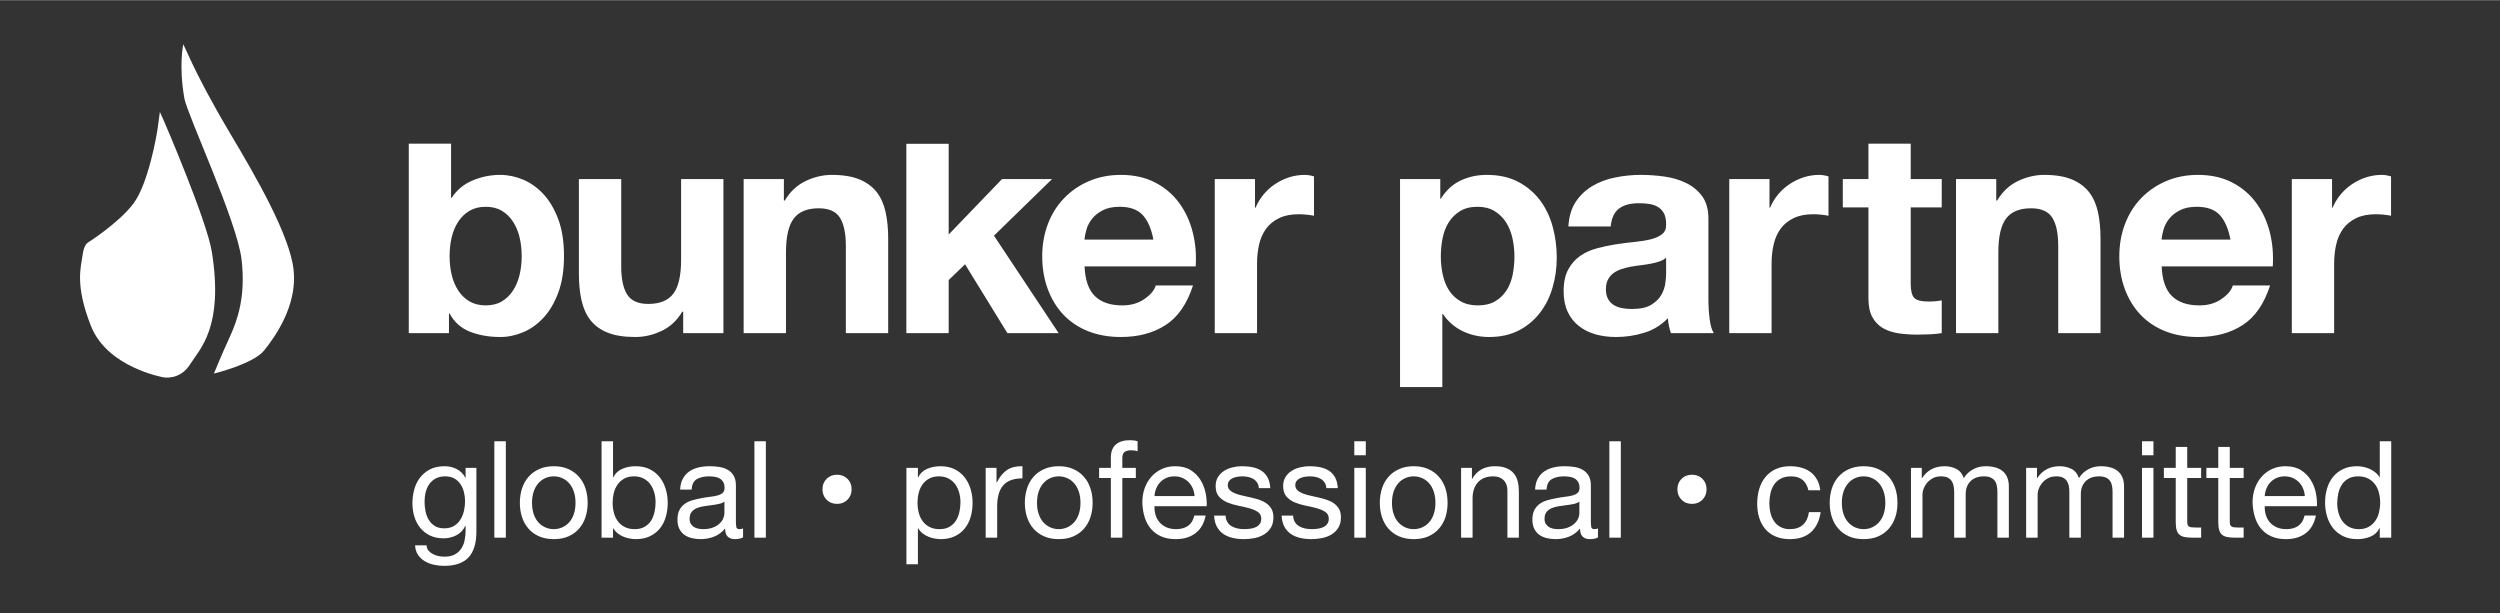 <svg version="1.2" baseProfile="tiny-ps" xmlns="http://www.w3.org/2000/svg" viewBox="0 0 681 167" width="216" height="53">
	<rect x="0" y="0" width="681" height="167" fill="#333333" stroke="none"/>
	<title>logo svg-svg</title>
	<style>
		tspan { white-space:pre }
		.shp0 { fill: none } 
		.shp1 { fill: #ffffff } 
	</style>
	<g >
		<g >
			<path class="shp0" d="M0 0L680.08 0L680.08 166.88L0 166.88L0 0Z" />
			<g >
				<path fill-rule="evenodd" class="shp1" d="M127.64 151.78C126.21 153.32 123.98 154.09 120.94 154.09C120.06 154.09 119.16 153.99 118.24 153.8C117.32 153.6 116.49 153.28 115.74 152.84C114.99 152.4 114.37 151.83 113.88 151.11C113.39 150.4 113.12 149.53 113.07 148.5L116.2 148.5C116.22 149.07 116.4 149.55 116.73 149.94C117.06 150.33 117.47 150.65 117.95 150.89C118.42 151.14 118.95 151.32 119.51 151.43C120.07 151.54 120.61 151.59 121.13 151.59C122.16 151.59 123.03 151.41 123.74 151.06C124.45 150.7 125.04 150.21 125.5 149.59C125.97 148.96 126.31 148.21 126.52 147.33C126.72 146.44 126.83 145.48 126.83 144.42L126.83 143.17L126.75 143.17C126.21 144.35 125.4 145.21 124.31 145.76C123.22 146.32 122.06 146.59 120.83 146.59C119.41 146.59 118.17 146.33 117.12 145.82C116.06 145.3 115.18 144.61 114.47 143.74C113.76 142.87 113.23 141.85 112.87 140.69C112.52 139.52 112.34 138.29 112.34 136.99C112.34 135.86 112.49 134.71 112.78 133.52C113.07 132.33 113.56 131.25 114.25 130.28C114.94 129.31 115.84 128.52 116.97 127.89C118.1 127.27 119.48 126.95 121.13 126.95C122.33 126.95 123.43 127.22 124.44 127.74C125.44 128.27 126.23 129.06 126.79 130.12L126.83 130.12L126.83 127.39L129.77 127.39L129.77 144.79C129.77 147.9 129.06 150.23 127.64 151.78ZM250.04 127.39L250.04 129.97L250.11 129.97C250.63 128.91 251.44 128.15 252.54 127.67C253.64 127.19 254.86 126.95 256.18 126.95C257.65 126.95 258.93 127.22 260.03 127.76C261.12 128.3 262.02 129.03 262.75 129.95C263.47 130.87 264.02 131.93 264.38 133.13C264.75 134.33 264.93 135.61 264.93 136.96C264.93 138.3 264.76 139.58 264.4 140.78C264.05 141.98 263.51 143.03 262.78 143.92C262.06 144.82 261.15 145.52 260.06 146.04C258.97 146.55 257.7 146.81 256.26 146.81C255.79 146.81 255.27 146.76 254.69 146.66C254.12 146.57 253.55 146.41 252.98 146.19C252.42 145.97 251.89 145.67 251.38 145.29C250.88 144.91 250.46 144.43 250.11 143.87L250.04 143.87L250.04 153.65L246.91 153.65L246.91 127.39L250.04 127.39ZM166.99 120.15L166.99 129.97L167.07 129.97C167.58 128.91 168.39 128.15 169.49 127.67C170.6 127.19 171.81 126.95 173.13 126.95C174.6 126.95 175.89 127.22 176.98 127.76C178.07 128.3 178.97 129.03 179.7 129.95C180.42 130.87 180.97 131.93 181.33 133.13C181.7 134.33 181.89 135.61 181.89 136.96C181.89 138.3 181.71 139.58 181.35 140.78C181 141.98 180.46 143.03 179.73 143.92C179.01 144.82 178.1 145.52 177.01 146.04C175.92 146.55 174.65 146.81 173.21 146.81C172.74 146.81 172.22 146.76 171.64 146.66C171.07 146.57 170.5 146.41 169.93 146.19C169.37 145.97 168.84 145.67 168.33 145.29C167.83 144.91 167.41 144.43 167.07 143.87L166.99 143.87L166.99 146.41L163.87 146.41L163.87 120.15L166.99 120.15ZM648.25 146.41L648.25 143.83L648.17 143.83C647.66 144.89 646.85 145.65 645.75 146.11C644.64 146.58 643.43 146.81 642.11 146.81C640.63 146.81 639.35 146.54 638.26 146C637.17 145.46 636.26 144.74 635.54 143.83C634.82 142.93 634.27 141.87 633.9 140.67C633.54 139.47 633.35 138.19 633.35 136.85C633.35 135.5 633.53 134.22 633.89 133.02C634.24 131.82 634.78 130.77 635.5 129.88C636.23 128.98 637.13 128.27 638.23 127.74C639.32 127.22 640.58 126.95 642.03 126.95C642.52 126.95 643.05 127 643.61 127.1C644.18 127.2 644.74 127.36 645.3 127.6C645.87 127.83 646.4 128.14 646.9 128.52C647.41 128.9 647.83 129.37 648.17 129.93L648.25 129.93L648.25 120.15L651.37 120.15L651.37 146.41L648.25 146.41ZM142.2 133C142.6 131.79 143.18 130.73 143.97 129.84C144.75 128.94 145.72 128.24 146.87 127.73C148.03 127.21 149.35 126.95 150.85 126.95C152.37 126.95 153.7 127.21 154.84 127.73C155.98 128.24 156.94 128.94 157.72 129.84C158.51 130.73 159.1 131.79 159.49 133C159.88 134.22 160.08 135.52 160.08 136.92C160.08 138.32 159.88 139.62 159.49 140.82C159.1 142.02 158.51 143.07 157.72 143.96C156.94 144.86 155.98 145.56 154.84 146.06C153.7 146.56 152.37 146.81 150.85 146.81C149.35 146.81 148.03 146.56 146.87 146.06C145.72 145.56 144.75 144.86 143.97 143.96C143.18 143.07 142.6 142.02 142.2 140.82C141.81 139.62 141.61 138.32 141.61 136.92C141.61 135.52 141.81 134.22 142.2 133ZM499 133C499.39 131.79 499.98 130.73 500.77 129.84C501.55 128.94 502.52 128.24 503.67 127.73C504.82 127.21 506.15 126.95 507.64 126.95C509.16 126.95 510.49 127.21 511.63 127.73C512.77 128.24 513.73 128.94 514.52 129.84C515.3 130.73 515.89 131.79 516.28 133C516.68 134.22 516.87 135.52 516.87 136.92C516.87 138.32 516.68 139.62 516.28 140.82C515.89 142.02 515.3 143.07 514.52 143.96C513.73 144.86 512.77 145.56 511.63 146.06C510.49 146.56 509.16 146.81 507.64 146.81C506.15 146.81 504.82 146.56 503.67 146.06C502.52 145.56 501.55 144.86 500.77 143.96C499.98 143.07 499.39 142.02 499 140.82C498.61 139.62 498.41 138.32 498.41 136.92C498.41 135.52 498.61 134.22 499 133ZM376.45 133C376.84 131.79 377.43 130.73 378.22 129.84C379 128.94 379.97 128.24 381.12 127.73C382.27 127.21 383.6 126.95 385.09 126.95C386.61 126.95 387.94 127.21 389.08 127.73C390.22 128.24 391.19 128.94 391.97 129.84C392.76 130.73 393.34 131.79 393.74 133C394.13 134.22 394.32 135.52 394.32 136.92C394.32 138.32 394.13 139.62 393.74 140.82C393.34 142.02 392.76 143.07 391.97 143.96C391.19 144.86 390.22 145.56 389.08 146.06C387.94 146.56 386.61 146.81 385.09 146.81C383.6 146.81 382.27 146.56 381.12 146.06C379.97 145.56 379 144.86 378.22 143.96C377.43 143.07 376.84 142.02 376.45 140.82C376.06 139.62 375.86 138.32 375.86 136.92C375.86 135.52 376.06 134.22 376.45 133ZM279.76 133C280.15 131.79 280.74 130.73 281.52 129.84C282.31 128.94 283.28 128.24 284.43 127.73C285.58 127.21 286.91 126.95 288.4 126.95C289.92 126.95 291.25 127.21 292.39 127.73C293.53 128.24 294.49 128.94 295.28 129.84C296.06 130.73 296.65 131.79 297.04 133C297.44 134.22 297.63 135.52 297.63 136.92C297.63 138.32 297.44 139.62 297.04 140.82C296.65 142.02 296.06 143.07 295.28 143.96C294.49 144.86 293.53 145.56 292.39 146.06C291.25 146.56 289.92 146.81 288.4 146.81C286.91 146.81 285.58 146.56 284.43 146.06C283.28 145.56 282.31 144.86 281.52 143.96C280.74 143.07 280.15 142.02 279.76 140.82C279.37 139.62 279.17 138.32 279.17 136.92C279.17 135.52 279.37 134.22 279.76 133ZM202.41 146.33C201.87 146.65 201.12 146.81 200.16 146.81C199.36 146.81 198.71 146.58 198.23 146.13C197.76 145.68 197.52 144.94 197.52 143.91C196.66 144.94 195.66 145.68 194.52 146.13C193.38 146.58 192.15 146.81 190.82 146.81C189.97 146.81 189.15 146.71 188.38 146.52C187.61 146.32 186.94 146.01 186.37 145.6C185.81 145.18 185.36 144.64 185.03 143.96C184.7 143.29 184.54 142.47 184.54 141.52C184.54 140.44 184.72 139.55 185.09 138.87C185.45 138.18 185.94 137.62 186.54 137.19C187.14 136.77 187.83 136.44 188.6 136.22C189.37 136 190.16 135.82 190.97 135.67C191.83 135.5 192.64 135.37 193.42 135.28C194.19 135.2 194.87 135.07 195.46 134.91C196.05 134.76 196.51 134.52 196.86 134.22C197.2 133.91 197.37 133.46 197.37 132.87C197.37 132.19 197.24 131.64 196.98 131.22C196.73 130.8 196.4 130.48 195.99 130.26C195.59 130.04 195.13 129.89 194.63 129.82C194.13 129.75 193.63 129.71 193.14 129.71C191.82 129.71 190.71 129.96 189.83 130.46C188.95 130.97 188.47 131.92 188.4 133.31L185.27 133.31C185.32 132.14 185.56 131.15 186.01 130.34C186.45 129.53 187.04 128.87 187.77 128.37C188.51 127.87 189.35 127.5 190.29 127.28C191.23 127.06 192.25 126.95 193.32 126.95C194.18 126.95 195.03 127.01 195.88 127.14C196.73 127.26 197.49 127.51 198.18 127.89C198.87 128.27 199.42 128.8 199.83 129.49C200.25 130.18 200.46 131.07 200.46 132.17L200.46 141.96C200.46 142.69 200.5 143.23 200.59 143.58C200.67 143.92 200.96 144.09 201.45 144.09C201.72 144.09 202.04 144.03 202.41 143.91L202.41 146.33ZM435.29 146.33C434.76 146.65 434.01 146.81 433.05 146.81C432.24 146.81 431.6 146.58 431.12 146.13C430.64 145.68 430.4 144.94 430.4 143.91C429.55 144.94 428.55 145.68 427.41 146.13C426.27 146.58 425.03 146.81 423.71 146.81C422.85 146.81 422.04 146.71 421.26 146.52C420.49 146.32 419.82 146.01 419.26 145.6C418.7 145.18 418.25 144.64 417.92 143.96C417.59 143.29 417.42 142.47 417.42 141.52C417.42 140.44 417.61 139.55 417.97 138.87C418.34 138.18 418.83 137.62 419.43 137.19C420.03 136.77 420.71 136.44 421.49 136.22C422.26 136 423.05 135.82 423.86 135.67C424.72 135.5 425.53 135.37 426.3 135.28C427.08 135.2 427.76 135.07 428.34 134.91C428.93 134.76 429.4 134.52 429.74 134.22C430.08 133.91 430.26 133.46 430.26 132.87C430.26 132.19 430.13 131.64 429.87 131.22C429.61 130.8 429.28 130.48 428.88 130.26C428.47 130.04 428.02 129.89 427.52 129.82C427.01 129.75 426.52 129.71 426.03 129.71C424.7 129.71 423.6 129.96 422.72 130.46C421.83 130.97 421.36 131.92 421.28 133.31L418.16 133.31C418.21 132.14 418.45 131.15 418.89 130.34C419.33 129.53 419.92 128.87 420.66 128.37C421.39 127.87 422.23 127.5 423.18 127.28C424.12 127.06 425.13 126.95 426.21 126.95C427.07 126.95 427.92 127.01 428.77 127.14C429.61 127.26 430.38 127.51 431.07 127.89C431.75 128.27 432.3 128.8 432.72 129.49C433.14 130.18 433.35 131.07 433.35 132.17L433.35 141.96C433.35 142.69 433.39 143.23 433.47 143.58C433.56 143.92 433.85 144.09 434.34 144.09C434.61 144.09 434.93 144.03 435.29 143.91L435.29 146.33ZM325.66 145.19C324.24 146.27 322.45 146.81 320.29 146.81C318.77 146.81 317.45 146.57 316.34 146.08C315.22 145.59 314.28 144.9 313.52 144.02C312.76 143.13 312.19 142.08 311.81 140.85C311.43 139.63 311.22 138.29 311.17 136.85C311.17 135.4 311.39 134.07 311.83 132.87C312.27 131.67 312.89 130.63 313.69 129.75C314.48 128.87 315.43 128.18 316.52 127.69C317.61 127.2 318.81 126.95 320.1 126.95C321.8 126.95 323.2 127.3 324.32 128C325.43 128.7 326.33 129.59 327 130.67C327.67 131.75 328.14 132.92 328.4 134.2C328.66 135.47 328.76 136.69 328.71 137.84L314.48 137.84C314.45 138.67 314.55 139.46 314.77 140.21C314.99 140.96 315.35 141.62 315.84 142.2C316.33 142.77 316.95 143.23 317.71 143.58C318.47 143.92 319.37 144.09 320.4 144.09C321.72 144.09 322.81 143.78 323.65 143.17C324.5 142.56 325.06 141.63 325.33 140.38L328.42 140.38C328 142.51 327.08 144.11 325.66 145.19ZM628.09 145.19C626.67 146.27 624.88 146.81 622.72 146.81C621.2 146.81 619.88 146.57 618.77 146.08C617.65 145.59 616.72 144.9 615.96 144.02C615.2 143.13 614.63 142.08 614.25 140.85C613.87 139.63 613.65 138.29 613.6 136.85C613.6 135.4 613.82 134.07 614.26 132.87C614.71 131.67 615.32 130.63 616.12 129.75C616.92 128.87 617.86 128.18 618.95 127.69C620.04 127.2 621.24 126.95 622.54 126.95C624.23 126.95 625.63 127.3 626.75 128C627.87 128.7 628.76 129.59 629.43 130.67C630.11 131.75 630.57 132.92 630.83 134.2C631.09 135.47 631.19 136.69 631.14 137.84L616.91 137.84C616.89 138.67 616.99 139.46 617.21 140.21C617.43 140.96 617.78 141.62 618.27 142.2C618.76 142.77 619.39 143.23 620.15 143.58C620.91 143.92 621.8 144.09 622.83 144.09C624.16 144.09 625.24 143.78 626.09 143.17C626.93 142.56 627.49 141.63 627.76 140.38L630.85 140.38C630.43 142.51 629.51 144.11 628.09 145.19ZM491.05 130.7C490.27 130.04 489.22 129.71 487.89 129.71C486.76 129.71 485.82 129.92 485.06 130.34C484.3 130.75 483.69 131.3 483.24 131.99C482.79 132.68 482.46 133.47 482.27 134.36C482.07 135.26 481.97 136.18 481.97 137.14C481.97 138.02 482.08 138.88 482.28 139.71C482.49 140.55 482.82 141.29 483.26 141.94C483.7 142.59 484.28 143.11 484.99 143.5C485.7 143.89 486.54 144.09 487.52 144.09C489.07 144.09 490.28 143.69 491.15 142.88C492.02 142.07 492.55 140.93 492.75 139.46L495.95 139.46C495.6 141.81 494.73 143.62 493.32 144.9C491.91 146.17 489.99 146.81 487.56 146.81C486.11 146.81 484.83 146.58 483.72 146.11C482.6 145.65 481.67 144.99 480.92 144.13C480.18 143.27 479.61 142.25 479.23 141.06C478.85 139.87 478.66 138.56 478.66 137.14C478.66 135.72 478.85 134.39 479.21 133.15C479.58 131.91 480.14 130.83 480.89 129.91C481.63 128.99 482.57 128.27 483.7 127.74C484.83 127.22 486.14 126.95 487.63 126.95C488.71 126.95 489.72 127.08 490.67 127.34C491.61 127.6 492.45 127.99 493.17 128.53C493.89 129.07 494.49 129.75 494.95 130.58C495.42 131.4 495.71 132.37 495.84 133.5L492.6 133.5C492.35 132.3 491.84 131.37 491.05 130.7ZM352.73 142.16C353.02 142.64 353.41 143.02 353.89 143.3C354.36 143.58 354.9 143.78 355.5 143.91C356.11 144.03 356.72 144.09 357.36 144.09C357.85 144.09 358.37 144.05 358.91 143.98C359.45 143.91 359.94 143.77 360.4 143.58C360.85 143.38 361.22 143.09 361.52 142.71C361.81 142.33 361.96 141.85 361.96 141.26C361.96 140.45 361.65 139.84 361.04 139.42C360.43 139 359.66 138.67 358.74 138.41C357.82 138.15 356.82 137.92 355.74 137.71C354.66 137.5 353.67 137.21 352.75 136.83C351.83 136.45 351.06 135.91 350.45 135.23C349.84 134.54 349.53 133.58 349.53 132.36C349.53 131.4 349.74 130.58 350.17 129.89C350.6 129.21 351.15 128.65 351.83 128.22C352.5 127.79 353.26 127.47 354.11 127.27C354.95 127.06 355.79 126.95 356.63 126.95C357.7 126.95 358.7 127.04 359.61 127.23C360.51 127.41 361.32 127.73 362.01 128.18C362.71 128.64 363.27 129.25 363.69 130.02C364.1 130.8 364.35 131.76 364.42 132.91L361.3 132.91C361.25 132.3 361.09 131.79 360.82 131.38C360.55 130.98 360.21 130.65 359.79 130.41C359.37 130.16 358.91 129.99 358.41 129.88C357.91 129.77 357.4 129.71 356.88 129.71C356.42 129.71 355.95 129.75 355.47 129.82C354.99 129.89 354.55 130.02 354.16 130.21C353.77 130.39 353.45 130.64 353.21 130.94C352.96 131.25 352.84 131.65 352.84 132.14C352.84 132.68 353.03 133.12 353.41 133.48C353.79 133.84 354.27 134.13 354.86 134.36C355.45 134.6 356.11 134.79 356.85 134.95C357.58 135.11 358.32 135.28 359.05 135.45C359.84 135.62 360.6 135.83 361.35 136.07C362.1 136.32 362.76 136.64 363.34 137.05C363.91 137.45 364.38 137.96 364.74 138.57C365.09 139.19 365.27 139.95 365.27 140.85C365.27 142.01 365.03 142.96 364.55 143.72C364.07 144.48 363.45 145.1 362.68 145.56C361.9 146.03 361.03 146.35 360.06 146.54C359.1 146.72 358.13 146.81 357.18 146.81C356.12 146.81 355.12 146.7 354.16 146.48C353.21 146.26 352.36 145.9 351.62 145.4C350.89 144.89 350.3 144.23 349.86 143.41C349.42 142.59 349.17 141.59 349.12 140.41L352.25 140.41C352.27 141.1 352.43 141.68 352.73 142.16ZM334.34 142.16C334.63 142.64 335.02 143.02 335.5 143.3C335.98 143.58 336.51 143.78 337.12 143.91C337.72 144.03 338.33 144.09 338.97 144.09C339.46 144.09 339.98 144.05 340.52 143.98C341.06 143.91 341.55 143.77 342.01 143.58C342.46 143.38 342.83 143.09 343.13 142.71C343.42 142.33 343.57 141.85 343.57 141.26C343.57 140.45 343.26 139.84 342.65 139.42C342.04 139 341.27 138.67 340.35 138.41C339.43 138.15 338.43 137.92 337.35 137.71C336.28 137.5 335.28 137.21 334.36 136.83C333.44 136.45 332.67 135.91 332.06 135.23C331.45 134.54 331.14 133.58 331.14 132.36C331.14 131.4 331.35 130.58 331.78 129.89C332.21 129.21 332.76 128.65 333.44 128.22C334.11 127.79 334.87 127.47 335.72 127.27C336.56 127.06 337.4 126.95 338.24 126.95C339.32 126.95 340.31 127.04 341.22 127.23C342.12 127.41 342.93 127.73 343.62 128.18C344.32 128.64 344.88 129.25 345.3 130.02C345.71 130.8 345.96 131.76 346.03 132.91L342.91 132.91C342.86 132.3 342.7 131.79 342.43 131.38C342.16 130.98 341.82 130.65 341.4 130.41C340.98 130.16 340.52 129.99 340.02 129.88C339.52 129.77 339.01 129.71 338.49 129.71C338.03 129.71 337.56 129.75 337.08 129.82C336.6 129.89 336.17 130.02 335.77 130.21C335.38 130.39 335.06 130.64 334.82 130.94C334.57 131.25 334.45 131.65 334.45 132.14C334.45 132.68 334.64 133.12 335.02 133.48C335.4 133.84 335.88 134.13 336.47 134.36C337.06 134.6 337.72 134.79 338.46 134.95C339.19 135.11 339.93 135.28 340.66 135.45C341.45 135.62 342.21 135.83 342.96 136.07C343.71 136.32 344.37 136.64 344.95 137.05C345.52 137.45 345.99 137.96 346.35 138.57C346.7 139.19 346.88 139.95 346.88 140.85C346.88 142.01 346.64 142.96 346.16 143.72C345.68 144.48 345.06 145.1 344.29 145.56C343.51 146.03 342.64 146.35 341.68 146.54C340.71 146.72 339.74 146.81 338.79 146.81C337.73 146.81 336.73 146.7 335.77 146.48C334.82 146.26 333.97 145.9 333.24 145.4C332.5 144.89 331.91 144.23 331.47 143.41C331.03 142.59 330.78 141.59 330.73 140.41L333.86 140.41C333.89 141.1 334.04 141.68 334.34 142.16ZM400.95 127.39L400.95 130.41L401.02 130.41C402.32 128.11 404.38 126.95 407.2 126.95C408.45 126.95 409.49 127.12 410.32 127.47C411.16 127.81 411.83 128.29 412.35 128.9C412.86 129.51 413.22 130.24 413.43 131.09C413.64 131.94 413.74 132.87 413.74 133.9L413.74 146.41L410.62 146.41L410.62 133.54C410.62 132.36 410.27 131.43 409.59 130.74C408.9 130.05 407.96 129.71 406.76 129.71C405.8 129.71 404.97 129.86 404.27 130.15C403.58 130.45 402.99 130.86 402.53 131.4C402.06 131.94 401.71 132.57 401.48 133.3C401.25 134.02 401.13 134.81 401.13 135.67L401.13 146.41L398 146.41L398 127.39L400.95 127.39ZM523.49 127.39L523.49 130.19L523.57 130.19C524.99 128.03 527.04 126.95 529.71 126.95C530.89 126.95 531.95 127.2 532.91 127.69C533.86 128.18 534.54 129.01 534.93 130.19C535.57 129.16 536.41 128.36 537.45 127.8C538.49 127.23 539.64 126.95 540.89 126.95C541.84 126.95 542.71 127.06 543.48 127.27C544.25 127.47 544.92 127.8 545.47 128.24C546.02 128.68 546.45 129.25 546.75 129.95C547.06 130.65 547.21 131.49 547.21 132.47L547.21 146.41L544.09 146.41L544.09 133.94C544.09 133.35 544.04 132.8 543.94 132.29C543.84 131.77 543.66 131.32 543.39 130.94C543.12 130.56 542.75 130.26 542.27 130.04C541.79 129.82 541.17 129.71 540.41 129.71C538.87 129.71 537.65 130.15 536.77 131.03C535.89 131.92 535.45 133.09 535.45 134.57L535.45 146.41L532.32 146.41L532.32 133.94C532.32 133.33 532.26 132.76 532.15 132.25C532.04 131.73 531.85 131.29 531.58 130.91C531.31 130.53 530.95 130.23 530.5 130.02C530.05 129.82 529.46 129.71 528.75 129.71C527.85 129.71 527.07 129.89 526.42 130.26C525.77 130.63 525.24 131.07 524.84 131.59C524.43 132.1 524.14 132.63 523.95 133.19C523.77 133.74 523.68 134.2 523.68 134.57L523.68 146.41L520.55 146.41L520.55 127.39L523.49 127.39ZM554.87 127.39L554.87 130.19L554.94 130.19C556.36 128.03 558.41 126.95 561.08 126.95C562.26 126.95 563.32 127.2 564.28 127.69C565.24 128.18 565.91 129.01 566.3 130.19C566.94 129.16 567.78 128.36 568.82 127.8C569.86 127.23 571.01 126.95 572.26 126.95C573.22 126.95 574.08 127.06 574.85 127.27C575.62 127.47 576.29 127.8 576.84 128.24C577.39 128.68 577.82 129.25 578.13 129.95C578.43 130.65 578.59 131.49 578.59 132.47L578.59 146.41L575.46 146.41L575.46 133.94C575.46 133.35 575.41 132.8 575.31 132.29C575.21 131.77 575.03 131.32 574.76 130.94C574.49 130.56 574.12 130.26 573.64 130.04C573.16 129.82 572.54 129.71 571.78 129.71C570.24 129.71 569.02 130.15 568.14 131.03C567.26 131.92 566.82 133.09 566.82 134.57L566.82 146.41L563.69 146.41L563.69 133.94C563.69 133.33 563.64 132.76 563.53 132.25C563.42 131.73 563.23 131.29 562.96 130.91C562.69 130.53 562.32 130.23 561.87 130.02C561.42 129.82 560.84 129.71 560.12 129.71C559.22 129.71 558.44 129.89 557.79 130.26C557.14 130.63 556.61 131.07 556.21 131.59C555.8 132.1 555.51 132.63 555.32 133.19C555.14 133.74 555.05 134.2 555.05 134.57L555.05 146.41L551.92 146.41L551.92 127.39L554.87 127.39ZM299.4 130.15L299.4 127.39L302.6 127.39L302.6 124.56C302.6 123.02 303.05 121.85 303.94 121.05C304.84 120.25 306.14 119.86 307.86 119.86C308.15 119.86 308.49 119.88 308.87 119.93C309.25 119.98 309.59 120.05 309.88 120.15L309.88 122.87C309.61 122.77 309.32 122.71 309 122.67C308.68 122.63 308.38 122.61 308.11 122.61C307.35 122.61 306.77 122.76 306.35 123.05C305.93 123.35 305.72 123.91 305.72 124.75L305.72 127.39L309.4 127.39L309.4 130.15L305.72 130.15L305.72 146.41L302.6 146.41L302.6 130.15L299.4 130.15ZM611.17 127.39L611.17 130.15L607.39 130.15L607.39 141.96C607.39 142.32 607.42 142.62 607.48 142.84C607.54 143.06 607.66 143.23 607.83 143.35C608 143.48 608.24 143.56 608.54 143.59C608.85 143.63 609.25 143.65 609.74 143.65L611.17 143.65L611.17 146.41L608.78 146.41C607.97 146.41 607.28 146.35 606.71 146.24C606.13 146.13 605.66 145.93 605.31 145.63C604.95 145.34 604.69 144.92 604.52 144.38C604.35 143.84 604.26 143.13 604.26 142.25L604.26 130.15L601.02 130.15L601.02 127.39L604.26 127.39L604.26 121.69L607.39 121.69L607.39 127.39L611.17 127.39ZM137.79 120.15L137.79 146.41L134.66 146.41L134.66 120.15L137.79 120.15ZM208.62 120.15L208.62 146.41L205.5 146.41L205.5 120.15L208.62 120.15ZM372.04 127.39L372.04 146.41L368.91 146.41L368.91 127.39L372.04 127.39ZM599.59 127.39L599.59 130.15L595.8 130.15L595.8 141.96C595.8 142.32 595.83 142.62 595.89 142.84C595.95 143.06 596.07 143.23 596.24 143.35C596.41 143.48 596.65 143.56 596.96 143.59C597.26 143.63 597.66 143.65 598.15 143.65L599.59 143.65L599.59 146.41L597.2 146.41C596.39 146.41 595.7 146.35 595.12 146.24C594.54 146.13 594.08 145.93 593.72 145.63C593.37 145.34 593.1 144.92 592.93 144.38C592.76 143.84 592.67 143.13 592.67 142.25L592.67 130.15L589.44 130.15L589.44 127.39L592.67 127.39L592.67 121.69L595.8 121.69L595.8 127.39L599.59 127.39ZM441.51 120.15L441.51 146.41L438.39 146.41L438.39 120.15L441.51 120.15ZM586.6 127.39L586.6 146.41L583.48 146.41L583.48 127.39L586.6 127.39ZM271.45 127.39L271.45 131.4L271.52 131.4C272.28 129.86 273.21 128.72 274.31 127.98C275.42 127.25 276.82 126.9 278.51 126.95L278.51 130.26C277.26 130.26 276.19 130.43 275.31 130.78C274.42 131.12 273.71 131.62 273.17 132.29C272.63 132.95 272.24 133.75 272 134.69C271.75 135.64 271.63 136.72 271.63 137.95L271.63 146.41L268.5 146.41L268.5 127.39L271.45 127.39ZM430.22 136.59C429.83 136.88 429.31 137.1 428.68 137.23C428.04 137.37 427.37 137.48 426.67 137.56C425.97 137.65 425.27 137.75 424.56 137.86C423.85 137.97 423.21 138.14 422.64 138.39C422.08 138.64 421.62 138.98 421.26 139.44C420.91 139.89 420.73 140.51 420.73 141.3C420.73 141.81 420.84 142.25 421.04 142.6C421.25 142.96 421.52 143.24 421.85 143.46C422.18 143.69 422.57 143.84 423.01 143.94C423.45 144.04 423.92 144.09 424.41 144.09C425.44 144.09 426.32 143.95 427.06 143.67C427.79 143.39 428.39 143.03 428.86 142.6C429.32 142.17 429.67 141.71 429.89 141.2C430.11 140.7 430.22 140.23 430.22 139.79L430.22 136.59ZM261.28 134.14C261.04 133.3 260.69 132.54 260.21 131.88C259.73 131.22 259.12 130.69 258.37 130.3C257.62 129.91 256.75 129.71 255.74 129.71C254.69 129.71 253.79 129.92 253.06 130.34C252.32 130.75 251.72 131.3 251.25 131.97C250.79 132.65 250.45 133.41 250.24 134.27C250.03 135.13 249.93 136 249.93 136.88C249.93 137.81 250.04 138.71 250.26 139.59C250.48 140.46 250.83 141.22 251.31 141.88C251.79 142.55 252.41 143.08 253.17 143.48C253.93 143.89 254.85 144.09 255.92 144.09C257 144.09 257.9 143.88 258.63 143.46C259.35 143.05 259.93 142.5 260.37 141.81C260.82 141.12 261.13 140.34 261.33 139.46C261.53 138.57 261.63 137.67 261.63 136.74C261.63 135.85 261.51 134.99 261.28 134.14ZM197.33 136.59C196.94 136.88 196.43 137.1 195.79 137.23C195.15 137.37 194.48 137.48 193.78 137.56C193.09 137.65 192.38 137.75 191.67 137.86C190.96 137.97 190.32 138.14 189.76 138.39C189.19 138.64 188.73 138.98 188.38 139.44C188.02 139.89 187.85 140.51 187.85 141.3C187.85 141.81 187.95 142.25 188.16 142.6C188.37 142.96 188.64 143.24 188.97 143.46C189.3 143.69 189.68 143.84 190.13 143.94C190.57 144.04 191.03 144.09 191.52 144.09C192.55 144.09 193.43 143.95 194.17 143.67C194.91 143.39 195.51 143.03 195.97 142.6C196.44 142.17 196.78 141.71 197 141.2C197.22 140.7 197.33 140.23 197.33 139.79L197.33 136.59ZM282.94 139.99C283.25 140.88 283.67 141.63 284.21 142.23C284.75 142.83 285.38 143.29 286.1 143.61C286.83 143.93 287.59 144.09 288.4 144.09C289.21 144.09 289.98 143.93 290.7 143.61C291.42 143.29 292.05 142.83 292.59 142.23C293.13 141.63 293.56 140.88 293.86 139.99C294.17 139.09 294.32 138.07 294.32 136.92C294.32 135.77 294.17 134.74 293.86 133.85C293.56 132.95 293.13 132.2 292.59 131.59C292.05 130.97 291.42 130.51 290.7 130.19C289.98 129.87 289.21 129.71 288.4 129.71C287.59 129.71 286.83 129.87 286.1 130.19C285.38 130.51 284.75 130.97 284.21 131.59C283.67 132.2 283.25 132.95 282.94 133.85C282.63 134.74 282.48 135.77 282.48 136.92C282.48 138.07 282.63 139.09 282.94 139.99ZM379.63 139.99C379.94 140.88 380.36 141.63 380.9 142.23C381.44 142.83 382.07 143.29 382.8 143.61C383.52 143.93 384.28 144.09 385.09 144.09C385.9 144.09 386.67 143.93 387.39 143.61C388.12 143.29 388.75 142.83 389.29 142.23C389.83 141.63 390.25 140.88 390.55 139.99C390.86 139.09 391.01 138.07 391.01 136.92C391.01 135.77 390.86 134.74 390.55 133.85C390.25 132.95 389.83 132.2 389.29 131.59C388.75 130.97 388.12 130.51 387.39 130.19C386.67 129.87 385.9 129.71 385.09 129.71C384.28 129.71 383.52 129.87 382.8 130.19C382.07 130.51 381.44 130.97 380.9 131.59C380.36 132.2 379.94 132.95 379.63 133.85C379.33 134.74 379.17 135.77 379.17 136.92C379.17 138.07 379.33 139.09 379.63 139.99ZM178.23 134.14C177.99 133.3 177.64 132.54 177.16 131.88C176.68 131.22 176.07 130.69 175.32 130.3C174.57 129.91 173.7 129.71 172.69 129.71C171.64 129.71 170.74 129.92 170.01 130.34C169.27 130.75 168.67 131.3 168.21 131.97C167.74 132.65 167.4 133.41 167.19 134.27C166.99 135.13 166.88 136 166.88 136.88C166.88 137.81 166.99 138.71 167.21 139.59C167.43 140.46 167.78 141.22 168.26 141.88C168.74 142.55 169.36 143.08 170.12 143.48C170.88 143.89 171.8 144.09 172.88 144.09C173.95 144.09 174.86 143.88 175.58 143.46C176.3 143.05 176.88 142.5 177.33 141.81C177.77 141.12 178.09 140.34 178.28 139.46C178.48 138.57 178.58 137.67 178.58 136.74C178.58 135.85 178.46 134.99 178.23 134.14ZM502.18 139.99C502.49 140.88 502.91 141.63 503.45 142.23C503.99 142.83 504.62 143.29 505.34 143.61C506.07 143.93 506.83 144.09 507.64 144.09C508.45 144.09 509.22 143.93 509.94 143.61C510.66 143.29 511.3 142.83 511.83 142.23C512.37 141.63 512.8 140.88 513.1 139.99C513.41 139.09 513.56 138.07 513.56 136.92C513.56 135.77 513.41 134.74 513.1 133.85C512.8 132.95 512.37 132.2 511.83 131.59C511.3 130.97 510.66 130.51 509.94 130.19C509.22 129.87 508.45 129.71 507.64 129.71C506.83 129.71 506.07 129.87 505.34 130.19C504.62 130.51 503.99 130.97 503.45 131.59C502.91 132.2 502.49 132.95 502.18 133.85C501.87 134.74 501.72 135.77 501.72 136.92C501.72 138.07 501.87 139.09 502.18 139.99ZM145.38 139.99C145.69 140.88 146.11 141.63 146.65 142.23C147.19 142.83 147.82 143.29 148.55 143.61C149.27 143.93 150.04 144.09 150.85 144.09C151.65 144.09 152.42 143.93 153.14 143.61C153.87 143.29 154.5 142.83 155.04 142.23C155.58 141.63 156 140.88 156.31 139.99C156.61 139.09 156.77 138.07 156.77 136.92C156.77 135.77 156.61 134.74 156.31 133.85C156 132.95 155.58 132.2 155.04 131.59C154.5 130.97 153.87 130.51 153.14 130.19C152.42 129.87 151.65 129.71 150.85 129.71C150.04 129.71 149.27 129.87 148.55 130.19C147.82 130.51 147.19 130.97 146.65 131.59C146.11 132.2 145.69 132.95 145.38 133.85C145.08 134.74 144.92 135.77 144.92 136.92C144.92 138.07 145.08 139.09 145.38 139.99ZM637.01 139.66C637.24 140.5 637.6 141.26 638.08 141.92C638.56 142.58 639.17 143.11 639.92 143.5C640.66 143.89 641.54 144.09 642.55 144.09C643.6 144.09 644.5 143.88 645.23 143.46C645.97 143.05 646.57 142.5 647.03 141.83C647.5 141.15 647.84 140.39 648.04 139.53C648.25 138.67 648.36 137.8 648.36 136.92C648.36 135.99 648.25 135.09 648.03 134.22C647.81 133.35 647.46 132.58 646.98 131.92C646.5 131.26 645.88 130.72 645.12 130.32C644.36 129.91 643.44 129.71 642.36 129.71C641.31 129.71 640.41 129.92 639.68 130.34C638.94 130.75 638.35 131.3 637.91 131.99C637.47 132.68 637.15 133.46 636.96 134.34C636.76 135.23 636.66 136.13 636.66 137.07C636.66 137.95 636.78 138.81 637.01 139.66ZM123.65 143.23C124.37 142.8 124.95 142.23 125.39 141.53C125.83 140.84 126.16 140.04 126.37 139.16C126.58 138.28 126.68 137.4 126.68 136.51C126.68 135.68 126.58 134.86 126.39 134.05C126.19 133.24 125.88 132.51 125.45 131.86C125.02 131.21 124.46 130.69 123.78 130.3C123.09 129.91 122.26 129.71 121.27 129.71C120.27 129.71 119.41 129.9 118.7 130.28C117.99 130.66 117.41 131.17 116.95 131.81C116.5 132.44 116.17 133.18 115.96 134.01C115.75 134.85 115.65 135.72 115.65 136.62C115.65 137.48 115.73 138.34 115.91 139.2C116.08 140.06 116.37 140.84 116.79 141.53C117.2 142.23 117.76 142.8 118.44 143.23C119.13 143.65 119.99 143.87 121.02 143.87C122.05 143.87 122.92 143.65 123.65 143.23ZM464.87 133.24C464.87 134.37 464.49 135.31 463.75 136.07C463 136.83 462.05 137.21 460.9 137.21C459.74 137.21 458.79 136.83 458.05 136.07C457.3 135.31 456.92 134.37 456.92 133.24C456.92 132.09 457.3 131.14 458.05 130.39C458.79 129.64 459.74 129.27 460.9 129.27C462.05 129.27 463 129.64 463.75 130.39C464.49 131.14 464.87 132.09 464.87 133.24ZM231.98 133.24C231.98 134.37 231.61 135.31 230.86 136.07C230.11 136.83 229.16 137.21 228.01 137.21C226.86 137.21 225.91 136.83 225.16 136.07C224.41 135.31 224.04 134.37 224.04 133.24C224.04 132.09 224.41 131.14 225.16 130.39C225.91 129.64 226.86 129.27 228.01 129.27C229.16 129.27 230.11 129.64 230.86 130.39C231.61 131.14 231.98 132.09 231.98 133.24ZM324.9 132.98C324.62 132.32 324.24 131.75 323.76 131.27C323.29 130.8 322.72 130.42 322.07 130.13C321.42 129.85 320.71 129.71 319.92 129.71C319.11 129.71 318.38 129.85 317.73 130.13C317.08 130.42 316.53 130.8 316.06 131.29C315.59 131.78 315.23 132.35 314.96 133C314.69 133.65 314.53 134.34 314.48 135.08L325.4 135.08C325.35 134.34 325.19 133.65 324.9 132.98ZM627.34 132.98C627.06 132.32 626.68 131.75 626.2 131.27C625.72 130.8 625.16 130.42 624.51 130.13C623.86 129.85 623.14 129.71 622.35 129.71C621.55 129.71 620.82 129.85 620.17 130.13C619.52 130.42 618.96 130.8 618.49 131.29C618.03 131.78 617.66 132.35 617.39 133C617.12 133.65 616.96 134.34 616.91 135.08L627.83 135.08C627.79 134.34 627.62 133.65 627.34 132.98ZM583.48 123.97L583.48 120.15L586.6 120.15L586.6 123.97L583.48 123.97ZM368.91 123.97L368.91 120.15L372.04 120.15L372.04 123.97L368.91 123.97ZM392.33 48.73L392.33 54.09L392.48 54.09C393.89 51.82 395.68 50.17 397.84 49.14C400.01 48.11 402.39 47.59 404.98 47.59C408.29 47.59 411.13 48.22 413.51 49.46C415.89 50.71 417.86 52.36 419.43 54.41C421 56.47 422.17 58.87 422.92 61.59C423.68 64.33 424.06 67.18 424.06 70.16C424.06 72.97 423.68 75.68 422.92 78.27C422.17 80.87 421.02 83.17 419.47 85.17C417.93 87.18 416.01 88.77 413.71 89.97C411.41 91.15 408.72 91.75 405.63 91.75C403.04 91.75 400.64 91.22 398.45 90.17C396.26 89.11 394.46 87.56 393.06 85.5L392.89 85.5L392.89 105.39L381.37 105.39L381.37 48.73L392.33 48.73ZM44.7 33C44.7 33 56.36 59.99 57.72 68.64C60.95 89.1 54.51 94.88 51.75 99.24C48.99 103.61 44.56 102.74 44.56 102.74C44.56 102.74 29.29 100.12 24.79 88.78C20.29 77.44 22.11 72.55 22.48 69.55C22.85 66.54 23.93 66.04 23.93 66.04C23.93 66.04 32.28 60.78 36.33 55.42C40.39 50.05 42.68 36.82 42.94 34.94C43.2 33.07 43.55 30.45 43.55 30.45L44.7 33ZM52.32 17.15C54.07 20.86 57.3 27.22 62.92 36.68C69.41 47.58 79.06 64.09 80 73.68C80.95 83.27 74.91 91.77 71.92 95.45C68.92 99.13 58.27 101.71 58.27 101.71C58.27 101.71 60.4 96.47 62.46 92.02C64.53 87.56 67.02 81.03 65.8 70.63C64.58 60.23 51.02 31.18 50.24 26.82C48.62 17.73 49.93 12 49.93 12C49.93 12 50.72 13.74 52.32 17.15ZM298.27 80.63C300 82.31 302.49 83.14 305.73 83.14C308.06 83.14 310.06 82.57 311.74 81.4C313.42 80.24 314.45 79.01 314.83 77.71L324.97 77.71C323.35 82.74 320.86 86.34 317.51 88.5C314.15 90.67 310.09 91.75 305.33 91.75C302.03 91.75 299.05 91.22 296.4 90.17C293.75 89.11 291.51 87.61 289.66 85.66C287.83 83.72 286.41 81.39 285.41 78.68C284.4 75.98 283.9 73 283.9 69.75C283.9 66.62 284.42 63.69 285.44 60.99C286.47 58.28 287.93 55.94 289.83 53.97C291.72 51.99 293.98 50.44 296.61 49.3C299.23 48.17 302.14 47.59 305.33 47.59C308.9 47.59 312.01 48.29 314.66 49.67C317.31 51.04 319.49 52.9 321.2 55.22C322.9 57.55 324.13 60.2 324.89 63.18C325.65 66.16 325.92 69.27 325.7 72.51L295.43 72.51C295.59 76.24 296.54 78.95 298.27 80.63ZM591.66 80.63C593.4 82.31 595.88 83.14 599.13 83.14C601.46 83.14 603.46 82.57 605.14 81.4C606.82 80.24 607.84 79.01 608.22 77.71L618.37 77.71C616.75 82.74 614.25 86.34 610.9 88.5C607.55 90.67 603.49 91.75 598.73 91.75C595.43 91.75 592.45 91.22 589.8 90.17C587.15 89.11 584.9 87.61 583.06 85.66C581.22 83.72 579.8 81.39 578.8 78.68C577.8 75.98 577.3 73 577.3 69.75C577.3 66.62 577.81 63.69 578.84 60.99C579.87 58.28 581.33 55.94 583.22 53.97C585.12 51.99 587.38 50.44 590 49.3C592.63 48.17 595.53 47.59 598.73 47.59C602.3 47.59 605.41 48.29 608.06 49.67C610.71 51.04 612.89 52.9 614.59 55.22C616.3 57.55 617.53 60.2 618.29 63.18C619.04 66.16 619.31 69.27 619.1 72.51L588.83 72.51C588.99 76.24 589.93 78.95 591.66 80.63ZM186.1 90.69L186.1 84.85L185.85 84.85C184.39 87.29 182.5 89.04 180.17 90.12C177.85 91.21 175.47 91.75 173.03 91.75C169.95 91.75 167.42 91.34 165.44 90.53C163.47 89.72 161.91 88.57 160.78 87.08C159.64 85.59 158.84 83.78 158.38 81.64C157.92 79.51 157.69 77.14 157.69 74.54L157.69 48.73L169.22 48.73L169.22 72.43C169.22 75.89 169.76 78.48 170.84 80.18C171.92 81.89 173.84 82.74 176.6 82.74C179.74 82.74 182.01 81.81 183.42 79.94C184.83 78.07 185.53 75 185.53 70.73L185.53 48.73L197.06 48.73L197.06 90.69L186.1 90.69ZM427.23 61.64C427.39 58.93 428.06 56.69 429.25 54.9C430.44 53.12 431.96 51.68 433.8 50.6C435.64 49.52 437.71 48.74 440.01 48.29C442.31 47.82 444.62 47.59 446.95 47.59C449.06 47.59 451.2 47.74 453.36 48.04C455.53 48.34 457.5 48.92 459.28 49.79C461.07 50.65 462.53 51.86 463.67 53.4C464.8 54.94 465.37 56.98 465.37 59.53L465.37 81.36C465.37 83.25 465.48 85.07 465.7 86.8C465.91 88.53 466.29 89.83 466.83 90.69L455.15 90.69C454.93 90.04 454.75 89.38 454.62 88.71C454.48 88.03 454.39 87.34 454.33 86.64C452.49 88.53 450.33 89.86 447.84 90.61C445.35 91.37 442.81 91.75 440.21 91.75C438.21 91.75 436.34 91.51 434.61 91.02C432.88 90.53 431.36 89.77 430.07 88.74C428.77 87.72 427.75 86.42 427.02 84.85C426.29 83.28 425.93 81.42 425.93 79.25C425.93 76.87 426.35 74.91 427.18 73.37C428.02 71.82 429.1 70.59 430.43 69.67C431.75 68.75 433.27 68.06 434.98 67.6C436.68 67.14 438.4 66.78 440.13 66.51C441.86 66.24 443.57 66.02 445.24 65.86C446.92 65.69 448.41 65.45 449.71 65.13C451 64.8 452.03 64.33 452.79 63.71C453.55 63.09 453.9 62.18 453.85 60.99C453.85 59.74 453.64 58.76 453.24 58.02C452.83 57.29 452.29 56.73 451.61 56.32C450.94 55.92 450.15 55.64 449.26 55.51C448.37 55.37 447.41 55.31 446.38 55.31C444.1 55.31 442.32 55.79 441.02 56.77C439.73 57.74 438.97 59.37 438.75 61.64L427.23 61.64ZM122.87 39.09L122.87 53.84L123.03 53.84C124.44 51.68 126.35 50.1 128.76 49.1C131.16 48.09 133.67 47.59 136.26 47.59C138.37 47.59 140.46 48.03 142.51 48.89C144.57 49.76 146.42 51.09 148.07 52.87C149.72 54.66 151.06 56.94 152.09 59.73C153.12 62.52 153.63 65.83 153.63 69.67C153.63 73.52 153.12 76.83 152.09 79.62C151.06 82.4 149.72 84.69 148.07 86.47C146.42 88.26 144.57 89.59 142.51 90.45C140.46 91.32 138.37 91.75 136.26 91.75C133.18 91.75 130.42 91.26 127.98 90.29C125.55 89.32 123.71 87.67 122.47 85.34L122.3 85.34L122.3 90.69L111.35 90.69L111.35 39.09L122.87 39.09ZM528.93 48.73L528.93 56.44L520.48 56.44L520.48 77.22C520.48 79.17 520.81 80.47 521.46 81.12C522.1 81.77 523.4 82.09 525.35 82.09C526 82.09 526.63 82.06 527.22 82.01C527.81 81.96 528.38 81.87 528.93 81.77L528.93 90.69C527.95 90.86 526.87 90.97 525.68 91.02C524.49 91.07 523.33 91.1 522.19 91.1C520.4 91.1 518.71 90.98 517.11 90.74C515.52 90.49 514.11 90.02 512.89 89.32C511.68 88.61 510.72 87.61 510.01 86.31C509.31 85.01 508.96 83.31 508.96 81.2L508.96 56.44L501.98 56.44L501.98 48.73L508.96 48.73L508.96 39.09L520.48 39.09L520.48 48.73L528.93 48.73ZM213.53 48.73L213.53 54.57L213.78 54.57C215.24 52.14 217.13 50.37 219.46 49.26C221.78 48.15 224.16 47.59 226.6 47.59C229.68 47.59 232.21 48.02 234.19 48.85C236.16 49.69 237.72 50.86 238.86 52.34C239.99 53.83 240.79 55.64 241.25 57.78C241.71 59.92 241.94 62.29 241.94 64.88L241.94 90.69L230.41 90.69L230.41 66.99C230.41 63.53 229.87 60.95 228.79 59.24C227.71 57.54 225.79 56.69 223.03 56.69C219.89 56.69 217.62 57.62 216.21 59.49C214.81 61.35 214.1 64.42 214.1 68.7L214.1 90.69L202.57 90.69L202.57 48.73L213.53 48.73ZM258.42 39.13L258.42 63.83L272.95 48.73L286.58 48.73L270.76 64.15L288.37 90.69L274.41 90.69L262.88 71.94L258.42 76.24L258.42 90.69L246.89 90.69L246.89 39.13L258.42 39.13ZM635.25 48.73L635.25 56.52L635.41 56.52C635.95 55.22 636.68 54.02 637.6 52.91C638.53 51.8 639.58 50.86 640.77 50.07C641.96 49.29 643.23 48.68 644.58 48.24C645.94 47.81 647.34 47.59 648.8 47.59C649.56 47.59 650.4 47.73 651.32 48L651.32 58.72C650.78 58.61 650.13 58.51 649.37 58.43C648.61 58.35 647.88 58.31 647.18 58.31C645.07 58.31 643.28 58.66 641.83 59.37C640.36 60.07 639.19 61.03 638.29 62.24C637.4 63.46 636.76 64.88 636.39 66.51C636.01 68.13 635.82 69.89 635.82 71.78L635.82 90.69L624.29 90.69L624.29 48.73L635.25 48.73ZM482.01 48.73L482.01 56.52L482.17 56.52C482.71 55.22 483.45 54.02 484.36 52.91C485.28 51.8 486.34 50.86 487.53 50.07C488.72 49.29 489.99 48.68 491.35 48.24C492.7 47.81 494.1 47.59 495.57 47.59C496.32 47.59 497.16 47.73 498.08 48L498.08 58.72C497.54 58.61 496.89 58.51 496.13 58.43C495.38 58.35 494.65 58.31 493.94 58.31C491.83 58.31 490.05 58.66 488.58 59.37C487.13 60.07 485.95 61.03 485.05 62.24C484.16 63.46 483.53 64.88 483.15 66.51C482.77 68.13 482.58 69.89 482.58 71.78L482.58 90.69L471.05 90.69L471.05 48.73L482.01 48.73ZM341.86 48.73L341.86 56.52L342.02 56.52C342.56 55.22 343.29 54.02 344.21 52.91C345.13 51.8 346.18 50.86 347.37 50.07C348.56 49.29 349.83 48.68 351.19 48.24C352.54 47.81 353.95 47.59 355.41 47.59C356.17 47.59 357.01 47.73 357.93 48L357.93 58.72C357.38 58.61 356.73 58.51 355.98 58.43C355.22 58.35 354.49 58.31 353.78 58.31C351.68 58.31 349.89 58.66 348.43 59.37C346.97 60.07 345.79 61.03 344.9 62.24C344.01 63.46 343.37 64.88 342.99 66.51C342.61 68.13 342.42 69.89 342.42 71.78L342.42 90.69L330.9 90.69L330.9 48.73L341.86 48.73ZM543.78 48.73L543.78 54.57L544.02 54.57C545.48 52.14 547.38 50.37 549.7 49.26C552.03 48.15 554.41 47.59 556.85 47.59C559.93 47.59 562.46 48.02 564.43 48.85C566.41 49.69 567.96 50.86 569.1 52.34C570.24 53.83 571.03 55.64 571.5 57.78C571.95 59.92 572.18 62.29 572.18 64.88L572.18 90.69L560.66 90.69L560.66 66.99C560.66 63.53 560.12 60.95 559.04 59.24C557.95 57.54 556.03 56.69 553.27 56.69C550.13 56.69 547.86 57.62 546.45 59.49C545.05 61.35 544.35 64.42 544.35 68.7L544.35 90.69L532.82 90.69L532.82 48.73L543.78 48.73ZM453.85 70.16C453.36 70.59 452.75 70.93 452.02 71.17C451.29 71.42 450.5 71.62 449.67 71.78C448.83 71.94 447.95 72.08 447.03 72.19C446.11 72.29 445.19 72.43 444.27 72.59C443.4 72.76 442.55 72.97 441.71 73.24C440.88 73.52 440.14 73.88 439.52 74.34C438.9 74.8 438.4 75.38 438.02 76.09C437.64 76.79 437.45 77.68 437.45 78.76C437.45 79.79 437.64 80.66 438.02 81.36C438.4 82.06 438.91 82.62 439.56 83.02C440.21 83.43 440.97 83.72 441.83 83.88C442.7 84.04 443.59 84.12 444.51 84.12C446.78 84.12 448.54 83.74 449.79 82.98C451.03 82.22 451.95 81.32 452.55 80.27C453.14 79.21 453.51 78.14 453.64 77.06C453.78 75.98 453.85 75.11 453.85 74.46L453.85 70.16ZM407.3 82.01C408.57 81.25 409.6 80.27 410.38 79.05C411.17 77.83 411.72 76.41 412.05 74.79C412.37 73.16 412.53 71.51 412.53 69.84C412.53 68.16 412.36 66.51 412 64.88C411.65 63.26 411.07 61.81 410.26 60.54C409.45 59.27 408.41 58.24 407.14 57.46C405.86 56.67 404.31 56.28 402.47 56.28C400.58 56.28 398.99 56.67 397.72 57.46C396.45 58.24 395.42 59.26 394.64 60.5C393.85 61.74 393.3 63.18 392.97 64.8C392.65 66.42 392.48 68.1 392.48 69.84C392.48 71.51 392.66 73.16 393.01 74.79C393.37 76.41 393.93 77.83 394.72 79.05C395.5 80.27 396.54 81.25 397.84 82.01C399.14 82.77 400.71 83.14 402.55 83.14C404.44 83.14 406.03 82.77 407.3 82.01ZM141.54 64.64C141.16 63.02 140.56 61.58 139.75 60.34C138.94 59.09 137.93 58.11 136.71 57.37C135.49 56.64 134.02 56.28 132.29 56.28C130.61 56.28 129.15 56.64 127.9 57.37C126.66 58.11 125.63 59.09 124.82 60.34C124.01 61.58 123.41 63.02 123.03 64.64C122.65 66.26 122.47 67.97 122.47 69.75C122.47 71.49 122.65 73.16 123.03 74.79C123.41 76.41 124.01 77.84 124.82 79.09C125.63 80.33 126.66 81.32 127.9 82.05C129.15 82.78 130.61 83.14 132.29 83.14C134.02 83.14 135.49 82.78 136.71 82.05C137.93 81.32 138.94 80.33 139.75 79.09C140.56 77.84 141.16 76.41 141.54 74.79C141.92 73.16 142.11 71.49 142.11 69.75C142.11 67.97 141.92 66.26 141.54 64.64ZM604.69 58.55C603.31 57.04 601.21 56.28 598.4 56.28C596.56 56.28 595.03 56.59 593.82 57.22C592.6 57.84 591.63 58.61 590.89 59.53C590.16 60.44 589.65 61.42 589.35 62.45C589.05 63.48 588.88 64.39 588.83 65.21L607.57 65.21C607.03 62.29 606.07 60.07 604.69 58.55ZM311.3 58.55C309.91 57.04 307.82 56.28 305.01 56.28C303.16 56.28 301.64 56.59 300.42 57.22C299.2 57.84 298.23 58.61 297.5 59.53C296.77 60.44 296.25 61.42 295.96 62.45C295.66 63.48 295.48 64.39 295.43 65.21L314.18 65.21C313.63 62.29 312.68 60.07 311.3 58.55Z" />
			</g>
		</g>
	</g>
</svg>